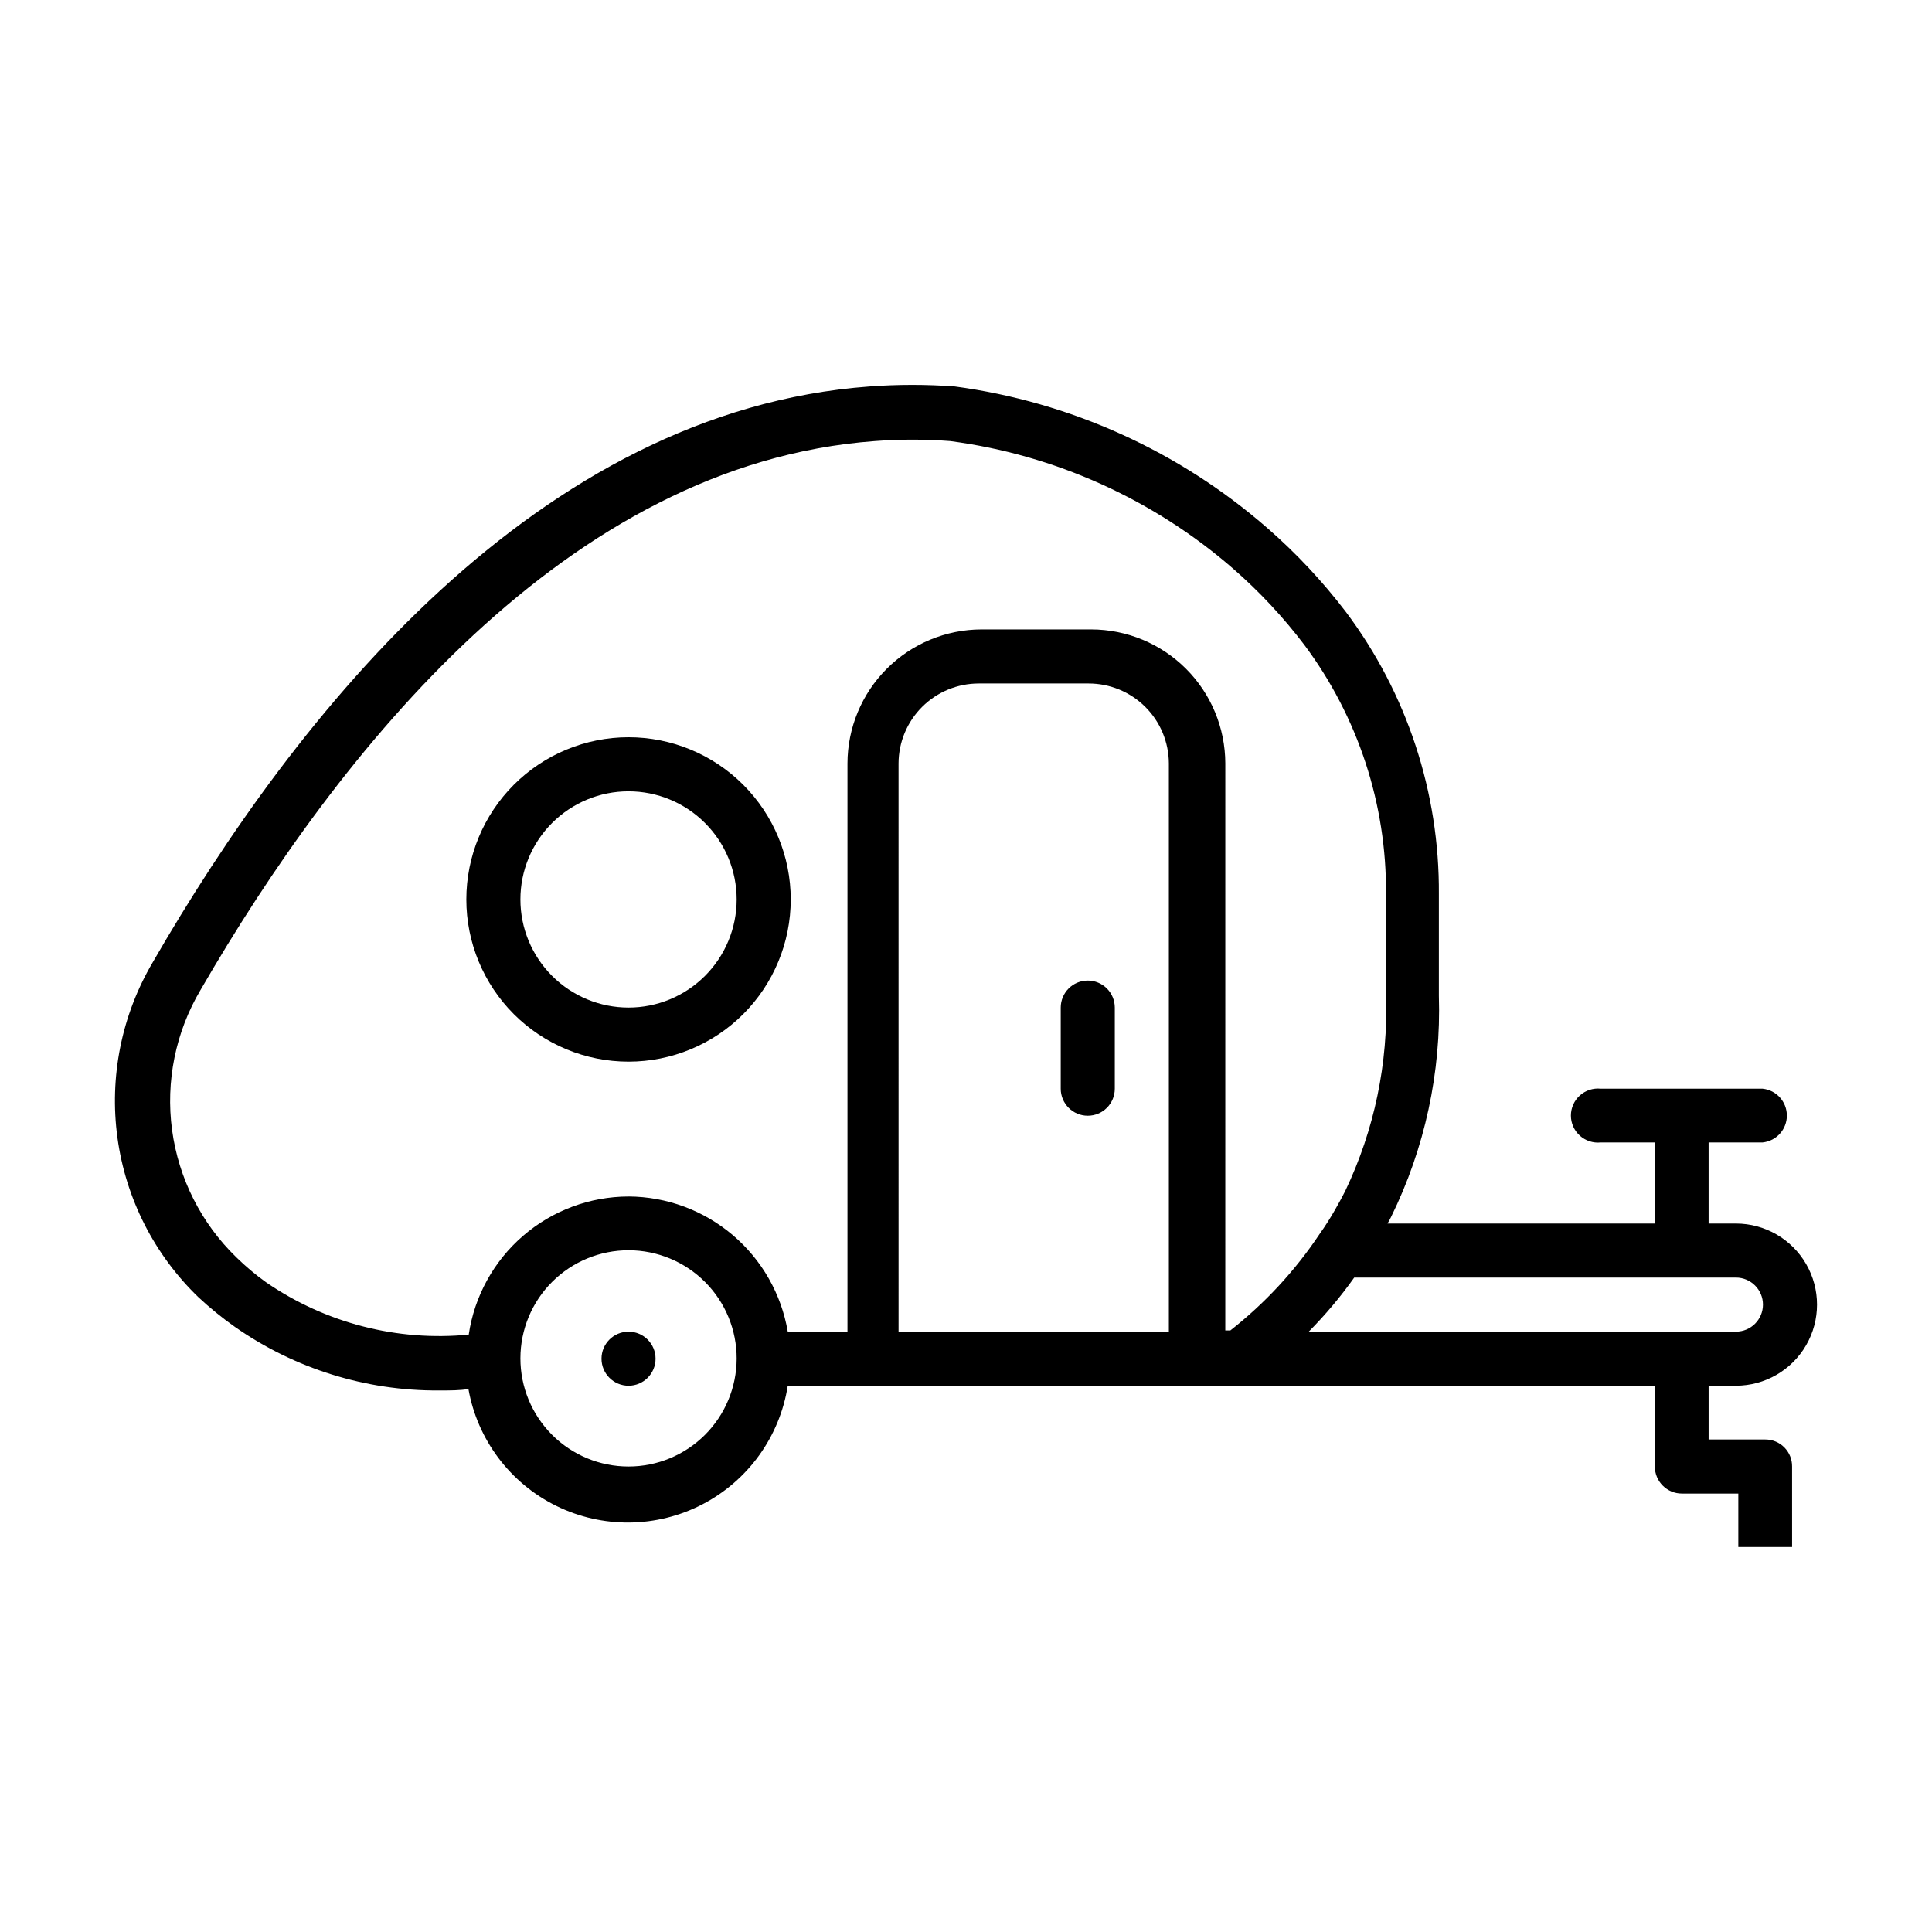 <?xml version="1.0" encoding="UTF-8"?>
<!-- The Best Svg Icon site in the world: iconSvg.co, Visit us! https://iconsvg.co -->
<svg fill="#000000" width="800px" height="800px" version="1.1" viewBox="144 144 512 512" xmlns="http://www.w3.org/2000/svg">
 <g>
  <path d="m432.27 403.86c-3.957 0-7.164 3.207-7.164 7.164v21.492c0 3.953 3.207 7.16 7.164 7.16 3.957 0 7.164-3.207 7.164-7.16v-21.492c0-1.898-0.754-3.723-2.098-5.066s-3.168-2.098-5.066-2.098z"/>
  <path d="m353.55 382.36c0-11.398-4.531-22.328-12.59-30.391-8.062-8.059-18.992-12.59-30.391-12.59-11.402 0-22.332 4.531-30.395 12.59-8.059 8.062-12.59 18.992-12.59 30.391 0 11.402 4.531 22.332 12.59 30.395 8.062 8.059 18.992 12.59 30.395 12.59 11.398 0 22.328-4.531 30.391-12.59 8.059-8.062 12.59-18.992 12.59-30.395zm-42.98 28.656c-7.602 0-14.891-3.019-20.262-8.395-5.375-5.371-8.395-12.66-8.395-20.262 0-7.598 3.019-14.887 8.395-20.258 5.371-5.375 12.66-8.395 20.262-8.395 7.598 0 14.887 3.019 20.258 8.395 5.375 5.371 8.395 12.66 8.395 20.258 0 7.602-3.019 14.891-8.395 20.262-5.371 5.375-12.66 8.395-20.258 8.395z"/>
  <path d="m317.73 504.07c0 3.957-3.207 7.164-7.16 7.164-3.957 0-7.164-3.207-7.164-7.164 0-3.957 3.207-7.164 7.164-7.164 3.953 0 7.16 3.207 7.16 7.164"/>
  <path d="m604.04 511.23c7.676 0 14.77-4.098 18.609-10.746s3.84-14.84 0-21.488c-3.84-6.652-10.934-10.746-18.609-10.746h-7.242v-21.492h14.328-0.004c3.648-0.383 6.414-3.457 6.414-7.125 0-3.664-2.766-6.738-6.414-7.121h-42.902c-2.019-0.215-4.031 0.441-5.543 1.797-1.508 1.359-2.371 3.297-2.371 5.324 0 2.031 0.863 3.965 2.371 5.324 1.512 1.359 3.523 2.016 5.543 1.801h14.328v21.492h-70.848c0.344-0.562 0.66-1.141 0.945-1.734 8.957-18.219 13.309-38.355 12.672-58.645v-26.922c0.188-26.953-8.465-53.223-24.637-74.785-6.164-8.082-13.125-15.52-20.785-22.199-23.348-20.375-52.176-33.434-82.891-37.551-7.496-0.551-15.02-0.551-22.516 0-88.008 6.453-151.93 86.594-190.03 152.64v0.004c-8.246 13.996-11.531 30.367-9.332 46.461 2.199 16.098 9.758 30.984 21.457 42.258 3.043 2.84 6.277 5.469 9.684 7.871 15.82 11.07 34.691 16.953 54 16.844 2.992 0 5.746 0 7.871-0.395v0.004c2.391 13.434 11.027 24.93 23.266 30.965 12.242 6.035 26.621 5.887 38.734-0.395 12.109-6.285 20.512-17.957 22.625-31.438h229.79v21.41c0 3.957 3.207 7.164 7.164 7.164h14.957v14.168h14.25l-0.004-21.332c0.023-1.891-0.715-3.715-2.047-5.059-1.328-1.348-3.144-2.106-5.035-2.102h-15.035v-14.25zm-293.47 21.41c-7.606 0-14.898-3.019-20.273-8.402-5.375-5.379-8.391-12.672-8.383-20.277 0.008-7.602 3.035-14.895 8.422-20.262 5.383-5.371 12.68-8.379 20.285-8.367 7.606 0.016 14.891 3.051 20.254 8.441 5.367 5.387 8.367 12.688 8.348 20.293-0.02 7.586-3.051 14.855-8.422 20.211-5.371 5.356-12.645 8.363-20.23 8.363zm0-71.559v0.004c-10.273 0.02-20.199 3.727-27.969 10.441-7.773 6.719-12.875 16-14.383 26.164-18.969 1.848-37.984-3.059-53.688-13.855-2.793-2-5.422-4.211-7.875-6.613-9.316-9.02-15.324-20.918-17.055-33.77-1.727-12.855 0.926-25.918 7.531-37.078 36.449-62.977 96.984-139.49 178.7-145.48 6.656-0.508 13.34-0.508 19.996 0 27.785 3.672 53.879 15.445 75.02 33.852 6.941 6.059 13.246 12.809 18.812 20.152 14.234 19.062 21.836 42.258 21.648 66.047v26.922c0.613 17.855-3.086 35.598-10.785 51.719-0.789 1.574-1.652 3.148-2.598 4.801-1.297 2.305-2.715 4.539-4.25 6.691-6.473 9.699-14.445 18.309-23.617 25.508h-1.34l0.004-150.28c-0.023-9.41-3.769-18.43-10.422-25.082-6.656-6.652-15.672-10.402-25.082-10.422h-29.125c-9.41 0.02-18.43 3.769-25.082 10.422-6.656 6.652-10.402 15.672-10.422 25.082v150.59h-15.824c-1.703-9.977-6.863-19.035-14.578-25.586-7.719-6.551-17.492-10.172-27.613-10.23zm71.559 35.816-0.004-150.59c0.02-5.625 2.269-11.012 6.254-14.98 3.984-3.969 9.379-6.195 15-6.195h29.129c5.621 0 11.016 2.227 15 6.195s6.231 9.355 6.254 14.98v150.59zm108.71 0-0.004 0.004c4.398-4.441 8.426-9.23 12.047-14.328h101.16c3.953 0 7.16 3.211 7.16 7.164 0 3.957-3.207 7.164-7.16 7.164z"/>
 </g>
</svg>